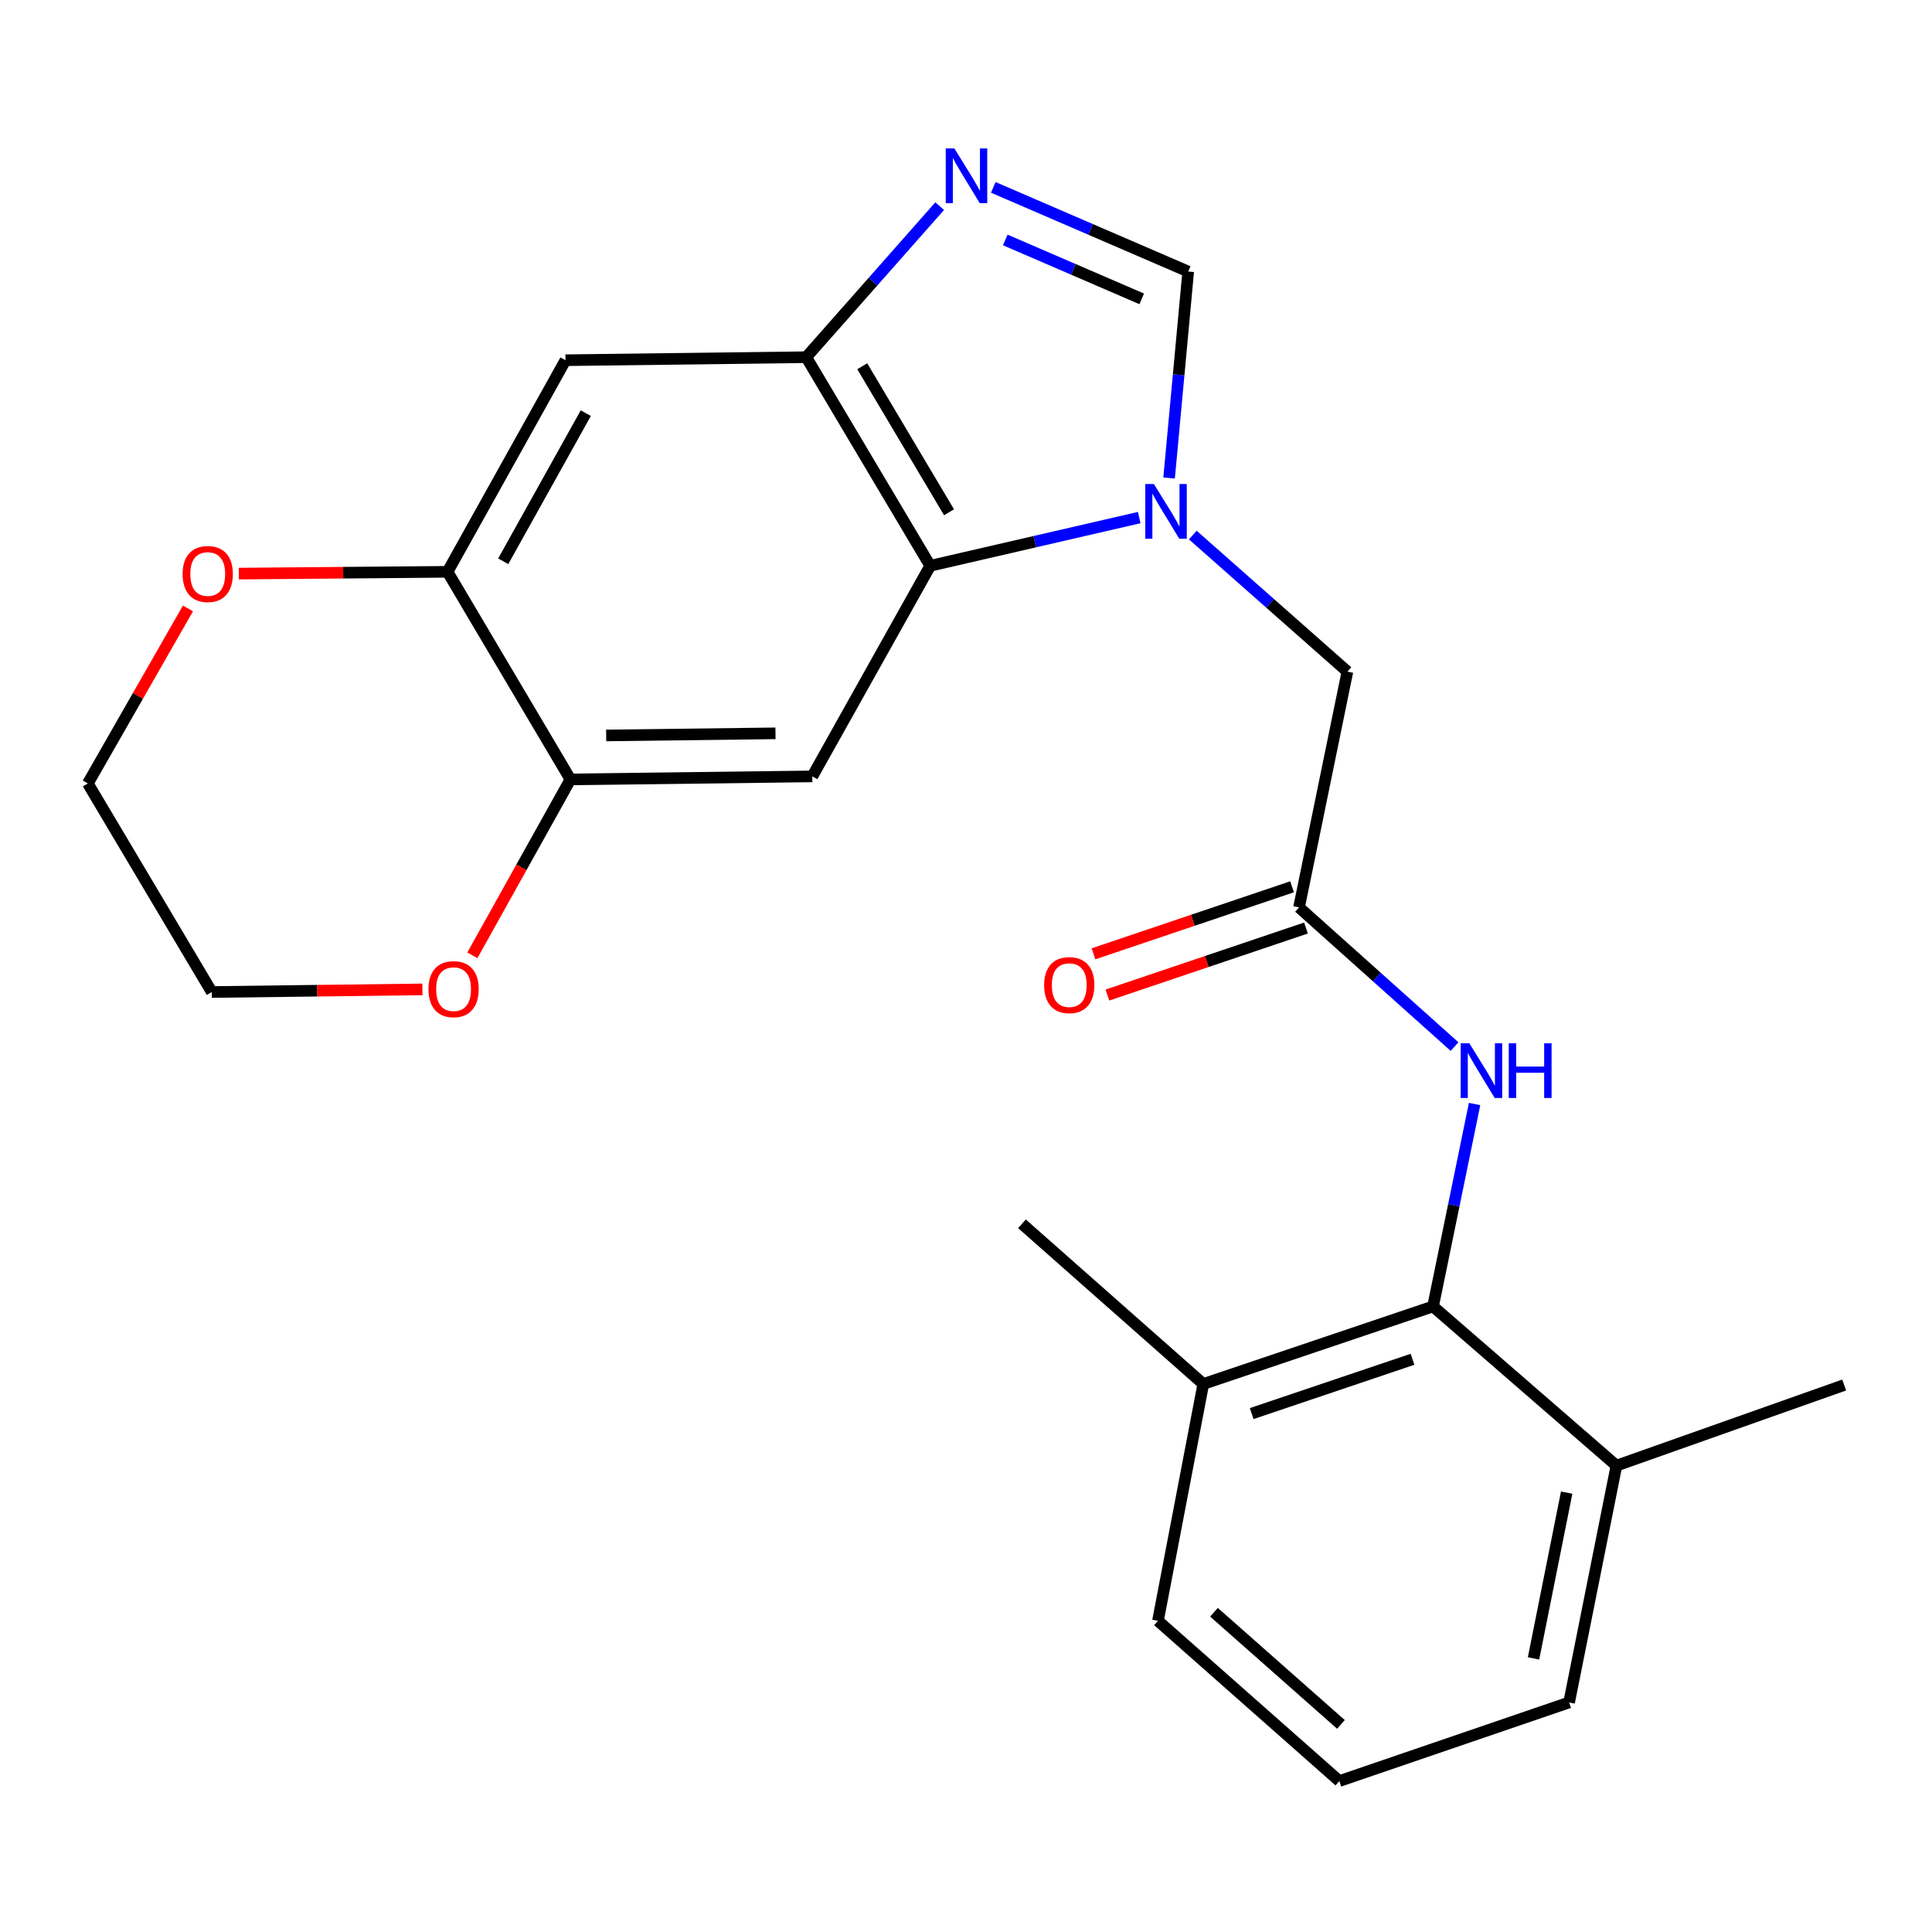 <?xml version='1.0' encoding='iso-8859-1'?>
<svg version='1.1' baseProfile='full'
              xmlns='http://www.w3.org/2000/svg'
                      xmlns:rdkit='http://www.rdkit.org/xml'
                      xmlns:xlink='http://www.w3.org/1999/xlink'
                  xml:space='preserve'
width='1000px' height='1000px' viewBox='0 0 1000 1000'>
<!-- END OF HEADER -->
<rect style='opacity:1.0;fill:#FFFFFF;stroke:none' width='1000' height='1000' x='0' y='0'> </rect>
<path class='bond-0' d='M 589.654,267.898 L 535.567,280.376' style='fill:none;fill-rule:evenodd;stroke:#0000FF;stroke-width:6px;stroke-linecap:butt;stroke-linejoin:miter;stroke-opacity:1' />
<path class='bond-0' d='M 535.567,280.376 L 481.48,292.854' style='fill:none;fill-rule:evenodd;stroke:#000000;stroke-width:6px;stroke-linecap:butt;stroke-linejoin:miter;stroke-opacity:1' />
<path class='bond-3' d='M 605.124,247.421 L 610.068,193.985' style='fill:none;fill-rule:evenodd;stroke:#0000FF;stroke-width:6px;stroke-linecap:butt;stroke-linejoin:miter;stroke-opacity:1' />
<path class='bond-3' d='M 610.068,193.985 L 615.013,140.55' style='fill:none;fill-rule:evenodd;stroke:#000000;stroke-width:6px;stroke-linecap:butt;stroke-linejoin:miter;stroke-opacity:1' />
<path class='bond-11' d='M 617.397,276.95 L 657.406,312.288' style='fill:none;fill-rule:evenodd;stroke:#0000FF;stroke-width:6px;stroke-linecap:butt;stroke-linejoin:miter;stroke-opacity:1' />
<path class='bond-11' d='M 657.406,312.288 L 697.415,347.626' style='fill:none;fill-rule:evenodd;stroke:#000000;stroke-width:6px;stroke-linecap:butt;stroke-linejoin:miter;stroke-opacity:1' />
<path class='bond-2' d='M 481.48,292.854 L 417.31,184.886' style='fill:none;fill-rule:evenodd;stroke:#000000;stroke-width:6px;stroke-linecap:butt;stroke-linejoin:miter;stroke-opacity:1' />
<path class='bond-2' d='M 491.217,265.15 L 446.298,189.573' style='fill:none;fill-rule:evenodd;stroke:#000000;stroke-width:6px;stroke-linecap:butt;stroke-linejoin:miter;stroke-opacity:1' />
<path class='bond-4' d='M 481.48,292.854 L 420.451,401.86' style='fill:none;fill-rule:evenodd;stroke:#000000;stroke-width:6px;stroke-linecap:butt;stroke-linejoin:miter;stroke-opacity:1' />
<path class='bond-1' d='M 514.115,96.983 L 564.564,118.766' style='fill:none;fill-rule:evenodd;stroke:#0000FF;stroke-width:6px;stroke-linecap:butt;stroke-linejoin:miter;stroke-opacity:1' />
<path class='bond-1' d='M 564.564,118.766 L 615.013,140.55' style='fill:none;fill-rule:evenodd;stroke:#000000;stroke-width:6px;stroke-linecap:butt;stroke-linejoin:miter;stroke-opacity:1' />
<path class='bond-1' d='M 520.321,124.197 L 555.635,139.446' style='fill:none;fill-rule:evenodd;stroke:#0000FF;stroke-width:6px;stroke-linecap:butt;stroke-linejoin:miter;stroke-opacity:1' />
<path class='bond-1' d='M 555.635,139.446 L 590.949,154.694' style='fill:none;fill-rule:evenodd;stroke:#000000;stroke-width:6px;stroke-linecap:butt;stroke-linejoin:miter;stroke-opacity:1' />
<path class='bond-24' d='M 486.378,106.699 L 451.844,145.793' style='fill:none;fill-rule:evenodd;stroke:#0000FF;stroke-width:6px;stroke-linecap:butt;stroke-linejoin:miter;stroke-opacity:1' />
<path class='bond-24' d='M 451.844,145.793 L 417.31,184.886' style='fill:none;fill-rule:evenodd;stroke:#000000;stroke-width:6px;stroke-linecap:butt;stroke-linejoin:miter;stroke-opacity:1' />
<path class='bond-6' d='M 417.31,184.886 L 292.687,186.45' style='fill:none;fill-rule:evenodd;stroke:#000000;stroke-width:6px;stroke-linecap:butt;stroke-linejoin:miter;stroke-opacity:1' />
<path class='bond-7' d='M 420.451,401.86 L 295.264,403.424' style='fill:none;fill-rule:evenodd;stroke:#000000;stroke-width:6px;stroke-linecap:butt;stroke-linejoin:miter;stroke-opacity:1' />
<path class='bond-7' d='M 401.391,379.572 L 313.761,380.667' style='fill:none;fill-rule:evenodd;stroke:#000000;stroke-width:6px;stroke-linecap:butt;stroke-linejoin:miter;stroke-opacity:1' />
<path class='bond-5' d='M 741.738,676.209 L 752.492,623.824' style='fill:none;fill-rule:evenodd;stroke:#000000;stroke-width:6px;stroke-linecap:butt;stroke-linejoin:miter;stroke-opacity:1' />
<path class='bond-5' d='M 752.492,623.824 L 763.245,571.438' style='fill:none;fill-rule:evenodd;stroke:#0000FF;stroke-width:6px;stroke-linecap:butt;stroke-linejoin:miter;stroke-opacity:1' />
<path class='bond-15' d='M 741.738,676.209 L 622.821,716.353' style='fill:none;fill-rule:evenodd;stroke:#000000;stroke-width:6px;stroke-linecap:butt;stroke-linejoin:miter;stroke-opacity:1' />
<path class='bond-15' d='M 731.105,703.572 L 647.863,731.672' style='fill:none;fill-rule:evenodd;stroke:#000000;stroke-width:6px;stroke-linecap:butt;stroke-linejoin:miter;stroke-opacity:1' />
<path class='bond-16' d='M 741.738,676.209 L 836.667,758.611' style='fill:none;fill-rule:evenodd;stroke:#000000;stroke-width:6px;stroke-linecap:butt;stroke-linejoin:miter;stroke-opacity:1' />
<path class='bond-25' d='M 292.687,186.45 L 231.645,295.969' style='fill:none;fill-rule:evenodd;stroke:#000000;stroke-width:6px;stroke-linecap:butt;stroke-linejoin:miter;stroke-opacity:1' />
<path class='bond-25' d='M 303.205,213.844 L 260.476,290.508' style='fill:none;fill-rule:evenodd;stroke:#000000;stroke-width:6px;stroke-linecap:butt;stroke-linejoin:miter;stroke-opacity:1' />
<path class='bond-10' d='M 295.264,403.424 L 231.645,295.969' style='fill:none;fill-rule:evenodd;stroke:#000000;stroke-width:6px;stroke-linecap:butt;stroke-linejoin:miter;stroke-opacity:1' />
<path class='bond-12' d='M 295.264,403.424 L 269.877,448.952' style='fill:none;fill-rule:evenodd;stroke:#000000;stroke-width:6px;stroke-linecap:butt;stroke-linejoin:miter;stroke-opacity:1' />
<path class='bond-12' d='M 269.877,448.952 L 244.49,494.48' style='fill:none;fill-rule:evenodd;stroke:#FF0000;stroke-width:6px;stroke-linecap:butt;stroke-linejoin:miter;stroke-opacity:1' />
<path class='bond-8' d='M 672.375,469.671 L 697.415,347.626' style='fill:none;fill-rule:evenodd;stroke:#000000;stroke-width:6px;stroke-linecap:butt;stroke-linejoin:miter;stroke-opacity:1' />
<path class='bond-9' d='M 672.375,469.671 L 712.629,505.694' style='fill:none;fill-rule:evenodd;stroke:#000000;stroke-width:6px;stroke-linecap:butt;stroke-linejoin:miter;stroke-opacity:1' />
<path class='bond-9' d='M 712.629,505.694 L 752.883,541.718' style='fill:none;fill-rule:evenodd;stroke:#0000FF;stroke-width:6px;stroke-linecap:butt;stroke-linejoin:miter;stroke-opacity:1' />
<path class='bond-14' d='M 668.774,459.001 L 617.378,476.349' style='fill:none;fill-rule:evenodd;stroke:#000000;stroke-width:6px;stroke-linecap:butt;stroke-linejoin:miter;stroke-opacity:1' />
<path class='bond-14' d='M 617.378,476.349 L 565.982,493.697' style='fill:none;fill-rule:evenodd;stroke:#FF0000;stroke-width:6px;stroke-linecap:butt;stroke-linejoin:miter;stroke-opacity:1' />
<path class='bond-14' d='M 675.977,480.342 L 624.581,497.69' style='fill:none;fill-rule:evenodd;stroke:#000000;stroke-width:6px;stroke-linecap:butt;stroke-linejoin:miter;stroke-opacity:1' />
<path class='bond-14' d='M 624.581,497.69 L 573.186,515.039' style='fill:none;fill-rule:evenodd;stroke:#FF0000;stroke-width:6px;stroke-linecap:butt;stroke-linejoin:miter;stroke-opacity:1' />
<path class='bond-13' d='M 231.645,295.969 L 177.635,296.432' style='fill:none;fill-rule:evenodd;stroke:#000000;stroke-width:6px;stroke-linecap:butt;stroke-linejoin:miter;stroke-opacity:1' />
<path class='bond-13' d='M 177.635,296.432 L 123.625,296.895' style='fill:none;fill-rule:evenodd;stroke:#FF0000;stroke-width:6px;stroke-linecap:butt;stroke-linejoin:miter;stroke-opacity:1' />
<path class='bond-21' d='M 218.644,512.106 L 164.128,512.788' style='fill:none;fill-rule:evenodd;stroke:#FF0000;stroke-width:6px;stroke-linecap:butt;stroke-linejoin:miter;stroke-opacity:1' />
<path class='bond-21' d='M 164.128,512.788 L 109.612,513.469' style='fill:none;fill-rule:evenodd;stroke:#000000;stroke-width:6px;stroke-linecap:butt;stroke-linejoin:miter;stroke-opacity:1' />
<path class='bond-27' d='M 97.29,314.918 L 71.372,360.216' style='fill:none;fill-rule:evenodd;stroke:#FF0000;stroke-width:6px;stroke-linecap:butt;stroke-linejoin:miter;stroke-opacity:1' />
<path class='bond-27' d='M 71.372,360.216 L 45.455,405.514' style='fill:none;fill-rule:evenodd;stroke:#000000;stroke-width:6px;stroke-linecap:butt;stroke-linejoin:miter;stroke-opacity:1' />
<path class='bond-19' d='M 622.821,716.353 L 599.358,838.936' style='fill:none;fill-rule:evenodd;stroke:#000000;stroke-width:6px;stroke-linecap:butt;stroke-linejoin:miter;stroke-opacity:1' />
<path class='bond-22' d='M 622.821,716.353 L 528.969,633.437' style='fill:none;fill-rule:evenodd;stroke:#000000;stroke-width:6px;stroke-linecap:butt;stroke-linejoin:miter;stroke-opacity:1' />
<path class='bond-18' d='M 836.667,758.611 L 812.165,881.182' style='fill:none;fill-rule:evenodd;stroke:#000000;stroke-width:6px;stroke-linecap:butt;stroke-linejoin:miter;stroke-opacity:1' />
<path class='bond-18' d='M 810.904,772.582 L 793.753,858.381' style='fill:none;fill-rule:evenodd;stroke:#000000;stroke-width:6px;stroke-linecap:butt;stroke-linejoin:miter;stroke-opacity:1' />
<path class='bond-23' d='M 836.667,758.611 L 954.545,716.878' style='fill:none;fill-rule:evenodd;stroke:#000000;stroke-width:6px;stroke-linecap:butt;stroke-linejoin:miter;stroke-opacity:1' />
<path class='bond-17' d='M 693.236,921.877 L 812.165,881.182' style='fill:none;fill-rule:evenodd;stroke:#000000;stroke-width:6px;stroke-linecap:butt;stroke-linejoin:miter;stroke-opacity:1' />
<path class='bond-26' d='M 693.236,921.877 L 599.358,838.936' style='fill:none;fill-rule:evenodd;stroke:#000000;stroke-width:6px;stroke-linecap:butt;stroke-linejoin:miter;stroke-opacity:1' />
<path class='bond-26' d='M 694.068,892.555 L 628.353,834.497' style='fill:none;fill-rule:evenodd;stroke:#000000;stroke-width:6px;stroke-linecap:butt;stroke-linejoin:miter;stroke-opacity:1' />
<path class='bond-20' d='M 45.455,405.514 L 109.612,513.469' style='fill:none;fill-rule:evenodd;stroke:#000000;stroke-width:6px;stroke-linecap:butt;stroke-linejoin:miter;stroke-opacity:1' />
<path  class='atom-0' d='M 597.265 250.538
L 606.545 265.538
Q 607.465 267.018, 608.945 269.698
Q 610.425 272.378, 610.505 272.538
L 610.505 250.538
L 614.265 250.538
L 614.265 278.858
L 610.385 278.858
L 600.425 262.458
Q 599.265 260.538, 598.025 258.338
Q 596.825 256.138, 596.465 255.458
L 596.465 278.858
L 592.785 278.858
L 592.785 250.538
L 597.265 250.538
' fill='#0000FF'/>
<path  class='atom-2' d='M 493.99 76.836
L 503.27 91.836
Q 504.19 93.316, 505.67 95.996
Q 507.15 98.676, 507.23 98.836
L 507.23 76.836
L 510.99 76.836
L 510.99 105.156
L 507.11 105.156
L 497.15 88.756
Q 495.99 86.836, 494.75 84.636
Q 493.55 82.436, 493.19 81.756
L 493.19 105.156
L 489.51 105.156
L 489.51 76.836
L 493.99 76.836
' fill='#0000FF'/>
<path  class='atom-10' d='M 760.531 540.003
L 769.811 555.003
Q 770.731 556.483, 772.211 559.163
Q 773.691 561.843, 773.771 562.003
L 773.771 540.003
L 777.531 540.003
L 777.531 568.323
L 773.651 568.323
L 763.691 551.923
Q 762.531 550.003, 761.291 547.803
Q 760.091 545.603, 759.731 544.923
L 759.731 568.323
L 756.051 568.323
L 756.051 540.003
L 760.531 540.003
' fill='#0000FF'/>
<path  class='atom-10' d='M 780.931 540.003
L 784.771 540.003
L 784.771 552.043
L 799.251 552.043
L 799.251 540.003
L 803.091 540.003
L 803.091 568.323
L 799.251 568.323
L 799.251 555.243
L 784.771 555.243
L 784.771 568.323
L 780.931 568.323
L 780.931 540.003
' fill='#0000FF'/>
<path  class='atom-13' d='M 221.773 511.985
Q 221.773 505.185, 225.133 501.385
Q 228.493 497.585, 234.773 497.585
Q 241.053 497.585, 244.413 501.385
Q 247.773 505.185, 247.773 511.985
Q 247.773 518.865, 244.373 522.785
Q 240.973 526.665, 234.773 526.665
Q 228.533 526.665, 225.133 522.785
Q 221.773 518.905, 221.773 511.985
M 234.773 523.465
Q 239.093 523.465, 241.413 520.585
Q 243.773 517.665, 243.773 511.985
Q 243.773 506.425, 241.413 503.625
Q 239.093 500.785, 234.773 500.785
Q 230.453 500.785, 228.093 503.585
Q 225.773 506.385, 225.773 511.985
Q 225.773 517.705, 228.093 520.585
Q 230.453 523.465, 234.773 523.465
' fill='#FF0000'/>
<path  class='atom-14' d='M 94.522 297.113
Q 94.522 290.313, 97.882 286.513
Q 101.242 282.713, 107.522 282.713
Q 113.802 282.713, 117.162 286.513
Q 120.522 290.313, 120.522 297.113
Q 120.522 303.993, 117.122 307.913
Q 113.722 311.793, 107.522 311.793
Q 101.282 311.793, 97.882 307.913
Q 94.522 304.033, 94.522 297.113
M 107.522 308.593
Q 111.842 308.593, 114.162 305.713
Q 116.522 302.793, 116.522 297.113
Q 116.522 291.553, 114.162 288.753
Q 111.842 285.913, 107.522 285.913
Q 103.202 285.913, 100.842 288.713
Q 98.522 291.513, 98.522 297.113
Q 98.522 302.833, 100.842 305.713
Q 103.202 308.593, 107.522 308.593
' fill='#FF0000'/>
<path  class='atom-15' d='M 540.446 509.895
Q 540.446 503.095, 543.806 499.295
Q 547.166 495.495, 553.446 495.495
Q 559.726 495.495, 563.086 499.295
Q 566.446 503.095, 566.446 509.895
Q 566.446 516.775, 563.046 520.695
Q 559.646 524.575, 553.446 524.575
Q 547.206 524.575, 543.806 520.695
Q 540.446 516.815, 540.446 509.895
M 553.446 521.375
Q 557.766 521.375, 560.086 518.495
Q 562.446 515.575, 562.446 509.895
Q 562.446 504.335, 560.086 501.535
Q 557.766 498.695, 553.446 498.695
Q 549.126 498.695, 546.766 501.495
Q 544.446 504.295, 544.446 509.895
Q 544.446 515.615, 546.766 518.495
Q 549.126 521.375, 553.446 521.375
' fill='#FF0000'/>
</svg>
